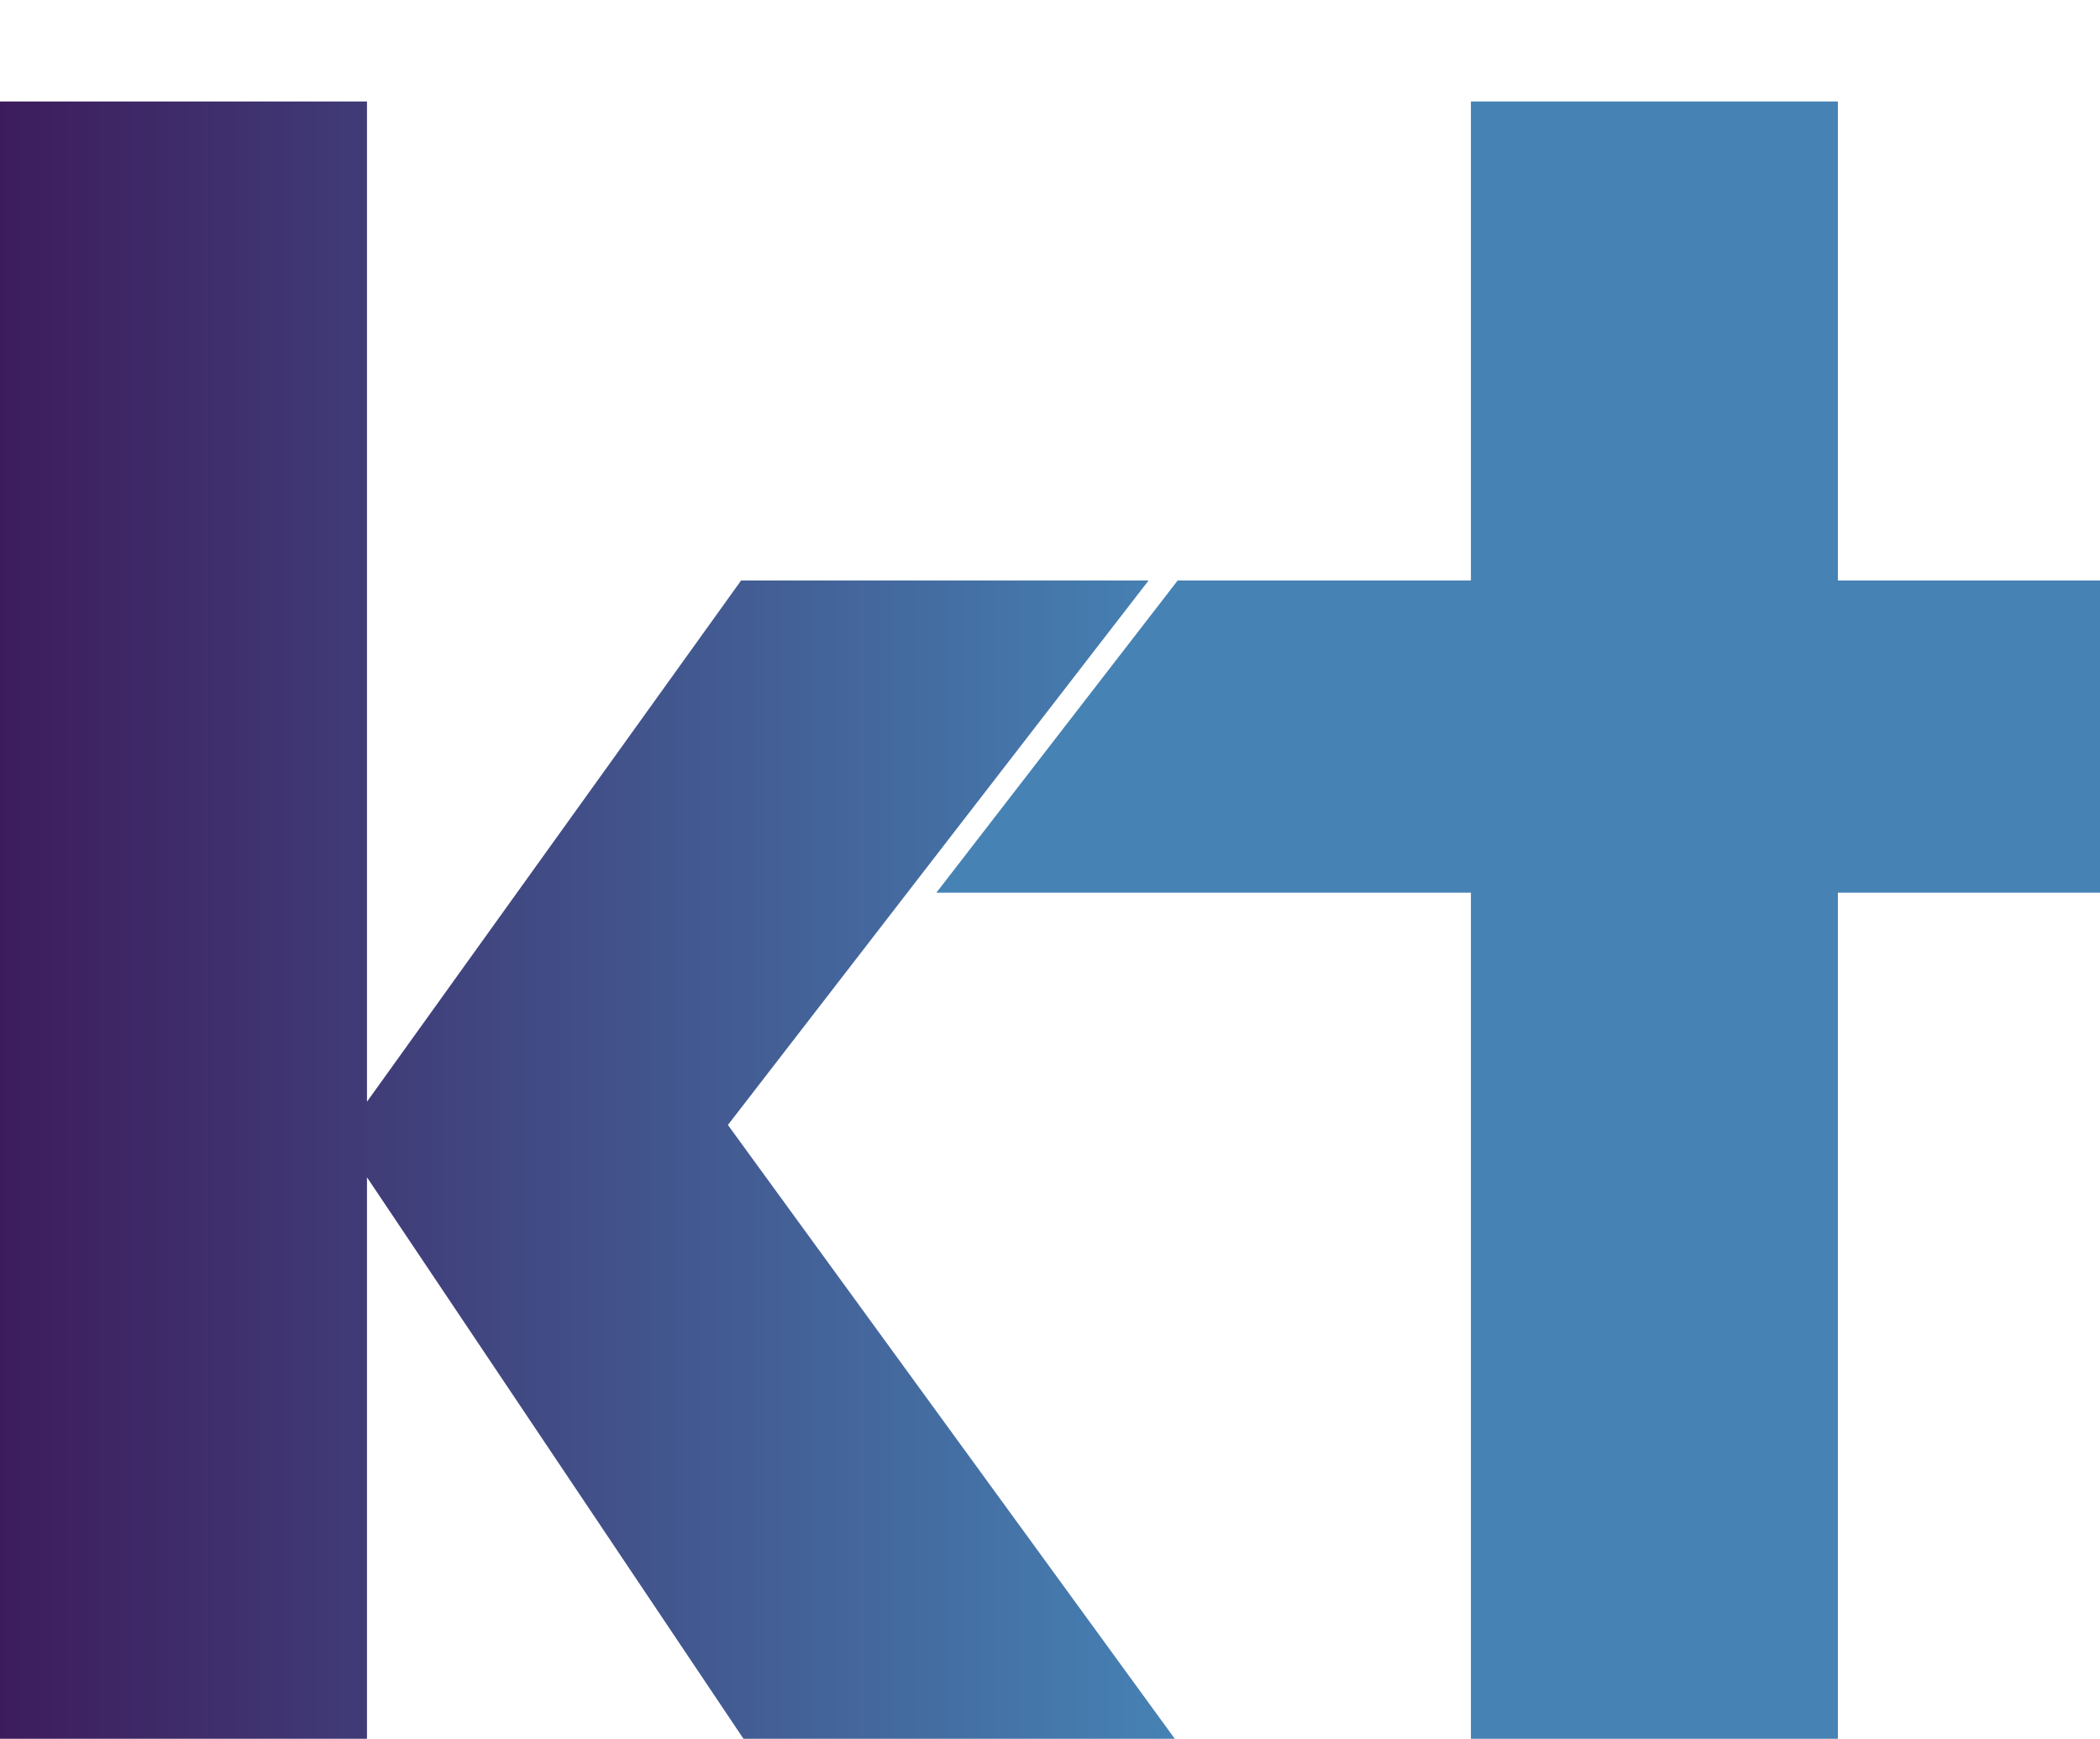 <?xml version="1.0" encoding="UTF-8"?>
<svg id="Layer_1" data-name="Layer 1" xmlns="http://www.w3.org/2000/svg" xmlns:xlink="http://www.w3.org/1999/xlink" viewBox="0 0 438 362.62">
  <defs>
    <style>
      .cls-1 {
        fill: url(#linear-gradient);
      }

      .cls-1, .cls-2 {
        stroke-width: 0px;
      }

      .cls-2 {
        fill: url(#linear-gradient-2);
      }
    </style>
    <linearGradient id="linear-gradient" x1="0" y1="191.89" x2="245.03" y2="191.89" gradientUnits="userSpaceOnUse">
      <stop offset="0" stop-color="#3d1c5c"/>
      <stop offset="1" stop-color="#4682b4"/>
    </linearGradient>
    <linearGradient id="linear-gradient-2" x1="195.3" y1="191.89" x2="438" y2="191.89" gradientUnits="userSpaceOnUse">
      <stop offset="0" stop-color="#4682b4"/>
      <stop offset="1" stop-color="#4682b4"/>
    </linearGradient>
  </defs>
  <polygon class="cls-1" points="245.03 362.62 155.07 362.62 76.54 245.52 76.54 362.62 0 362.62 0 21.16 76.54 21.16 76.54 229.76 154.57 121.06 239.56 121.06 189.24 186.17 151.82 234.61 245.03 362.62"/>
  <polygon class="cls-2" points="438 121.06 438 186.17 383.33 186.17 383.33 362.62 306.79 362.62 306.79 186.17 195.3 186.17 245.63 121.06 306.79 121.06 306.79 21.16 383.33 21.16 383.33 121.06 438 121.06"/>
</svg>